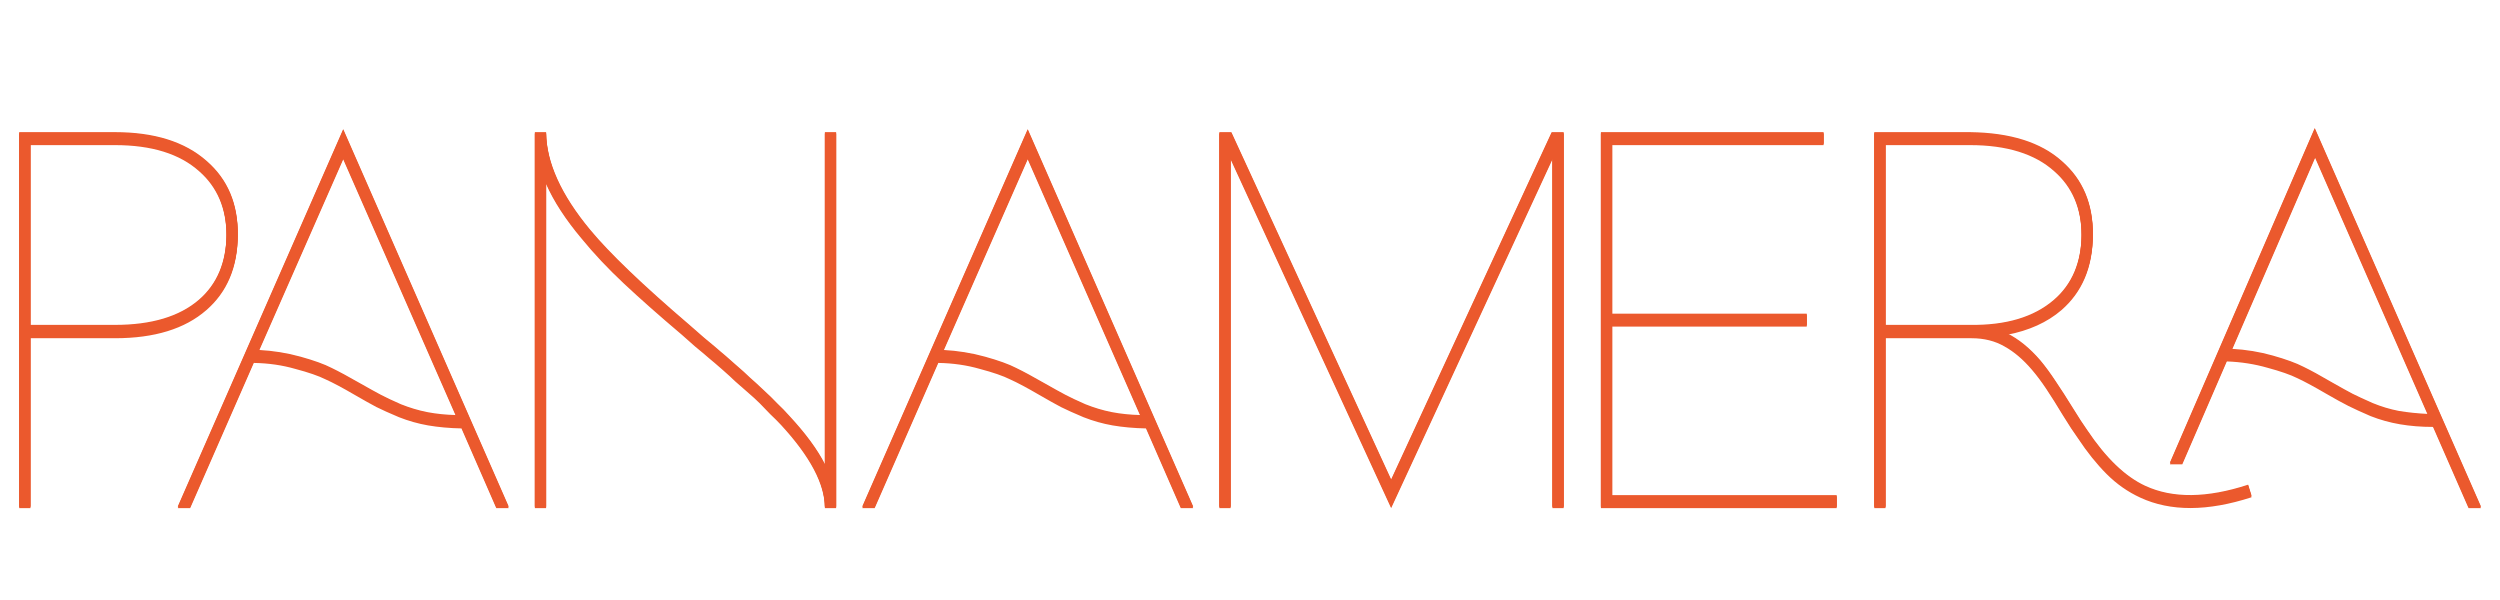 <?xml version="1.0" encoding="UTF-8"?> <svg xmlns="http://www.w3.org/2000/svg" width="788" height="189" viewBox="0 0 788 189" fill="none"><path d="M6.052 41.883H9.591H36.249C48.674 41.883 58.307 44.911 65.149 50.966C71.755 56.707 75.018 64.413 74.94 74.086C74.861 83.994 71.558 91.78 65.031 97.442C58.268 103.34 48.674 106.288 36.249 106.288H9.591V159.841H6.052V41.883ZM9.591 45.422V102.632H36.249C47.731 102.632 56.538 99.997 62.672 94.729C68.413 89.774 71.322 82.894 71.401 74.086C71.401 65.514 68.531 58.712 62.79 53.679C56.656 48.175 47.809 45.422 36.249 45.422H9.591ZM108.183 40.94L160.321 159.841H156.428L145.458 134.716C141.683 134.638 138.184 134.323 134.96 133.773C131.814 133.222 128.747 132.357 125.759 131.178C122.771 129.919 120.412 128.858 118.682 127.993C117.03 127.128 114.71 125.83 111.722 124.1C107.948 121.898 104.92 120.286 102.639 119.264C100.438 118.163 97.253 117.062 93.085 115.961C88.996 114.781 84.631 114.152 79.992 114.074L59.939 159.841H56.046L108.183 40.94ZM108.183 49.905L81.525 110.535C86.086 110.771 90.49 111.479 94.736 112.658C98.983 113.838 102.246 115.017 104.527 116.197C106.807 117.298 109.796 118.91 113.492 121.033C116.401 122.685 118.603 123.903 120.097 124.69C121.591 125.476 123.675 126.459 126.349 127.639C129.101 128.74 131.854 129.565 134.606 130.116C137.437 130.666 140.504 130.981 143.807 131.06L108.183 49.905ZM168.59 41.883H172.129C172.207 51.32 176.847 61.582 186.048 72.671C192.181 80.062 202.562 90.01 217.189 102.514C217.739 102.986 219.312 104.362 221.907 106.642C224.581 108.844 226.311 110.299 227.097 111.007C227.883 111.636 229.378 112.933 231.579 114.899C233.781 116.787 235.393 118.242 236.416 119.264C237.517 120.207 238.893 121.466 240.544 123.038C242.274 124.611 243.768 126.066 245.027 127.403C246.363 128.661 247.622 129.959 248.801 131.296C253.913 136.8 257.648 141.872 260.007 146.512V43.535V41.883H263.546V43.535V159.841H260.007C260.007 152.371 255.407 143.642 246.206 133.655C245.184 132.554 244.044 131.413 242.785 130.234C241.606 128.976 240.505 127.835 239.483 126.813C238.46 125.791 237.123 124.572 235.472 123.156C233.899 121.741 232.641 120.64 231.697 119.854C230.832 118.989 229.456 117.73 227.569 116.079C225.681 114.428 224.345 113.287 223.558 112.658C222.772 111.95 221.278 110.692 219.076 108.884C216.953 106.996 215.576 105.777 214.947 105.227C207.791 99.172 201.697 93.785 196.664 89.067C191.631 84.348 187.188 79.63 183.335 74.912C178.302 68.935 174.566 63.194 172.129 57.69V158.072V159.841H168.59V158.072V41.883ZM323.94 40.94L376.078 159.841H372.185L361.215 134.716C357.44 134.638 353.941 134.323 350.717 133.773C347.571 133.222 344.504 132.357 341.516 131.178C338.528 129.919 336.169 128.858 334.439 127.993C332.787 127.128 330.467 125.83 327.479 124.1C323.704 121.898 320.677 120.286 318.396 119.264C316.195 118.163 313.01 117.062 308.842 115.961C304.753 114.781 300.388 114.152 295.748 114.074L275.696 159.841H271.803L323.94 40.94ZM323.94 49.905L297.282 110.535C301.843 110.771 306.247 111.479 310.493 112.658C314.74 113.838 318.003 115.017 320.284 116.197C322.564 117.298 325.552 118.91 329.249 121.033C332.158 122.685 334.36 123.903 335.854 124.69C337.348 125.476 339.432 126.459 342.106 127.639C344.858 128.74 347.611 129.565 350.363 130.116C353.194 130.666 356.261 130.981 359.564 131.06L323.94 49.905ZM384.347 41.883H388.121L438.489 151.348L489.093 41.883H492.868V157.954V159.841H489.329V157.954V49.905L438.489 159.841L387.886 49.905V157.954V159.841H384.347V157.954V41.883ZM504.609 41.883H508.147H574.794V45.422H508.147V99.093H569.485V102.632H508.147V156.303H578.922V159.841H504.609V102.632V99.093V45.422V41.883ZM729.728 49.433L703.423 110.181C707.905 110.417 712.23 111.125 716.398 112.304C720.566 113.484 723.79 114.663 726.071 115.843C728.351 116.944 731.3 118.556 734.918 120.679C737.827 122.331 740.029 123.55 741.523 124.336C743.096 125.122 745.219 126.105 747.893 127.285C750.567 128.386 753.319 129.212 756.15 129.762C758.981 130.234 762.048 130.548 765.351 130.706L729.728 49.433ZM781.983 159.841H778.09L766.884 134.244C763.188 134.244 759.728 133.969 756.504 133.419C753.28 132.868 750.174 132.003 747.185 130.824C744.276 129.565 741.956 128.504 740.226 127.639C738.496 126.774 736.137 125.476 733.148 123.746C729.374 121.544 726.385 119.932 724.184 118.91C721.982 117.809 718.836 116.708 714.747 115.607C710.658 114.428 706.372 113.759 701.889 113.602L687.852 146.04H683.96L729.61 40.586L781.983 159.841ZM590.773 41.883H594.076H594.312H620.97C633.631 42.041 643.264 45.068 649.87 50.966C656.476 56.707 659.739 64.413 659.661 74.086C659.582 83.994 656.279 91.78 649.752 97.442C645.27 101.295 639.529 103.89 632.53 105.227C636.226 107.036 639.765 109.906 643.146 113.838C644.719 115.725 646.331 117.927 647.983 120.443C649.634 122.881 651.403 125.634 653.291 128.7C655.178 131.767 656.712 134.127 657.891 135.778C663.789 144.585 669.884 150.444 676.175 153.354C684.825 157.364 695.638 157.246 708.613 153L709.675 156.421C695.834 160.903 684.156 160.942 674.641 156.539C670.709 154.73 667.171 152.253 664.025 149.107C660.879 145.962 657.852 142.187 654.942 137.783C653.684 136.053 652.111 133.655 650.224 130.588C648.337 127.442 646.607 124.69 645.034 122.331C643.461 119.972 641.928 117.927 640.433 116.197C637.681 112.973 634.811 110.535 631.822 108.884C628.834 107.153 625.374 106.288 621.442 106.288C621.442 106.288 621.364 106.288 621.206 106.288C621.128 106.288 621.049 106.288 620.97 106.288H594.312V159.841H590.773V41.883ZM594.312 45.422V102.632H620.97C632.294 102.789 641.102 100.155 647.393 94.729C653.134 89.774 656.043 82.894 656.122 74.086C656.122 65.514 653.252 58.712 647.511 53.679C641.377 48.175 632.53 45.422 620.97 45.422H594.312Z" fill="#EB592D"></path><path d="M6.052 42.206H9.591H36.249C48.674 42.206 58.307 45.233 65.149 51.288C71.755 57.029 75.018 64.735 74.94 74.408C74.861 84.316 71.558 92.102 65.031 97.764C58.268 103.662 48.674 106.61 36.249 106.61H9.591V160.163H6.052V42.206ZM9.591 45.744V102.954H36.249C47.731 102.954 56.538 100.319 62.672 95.051C68.413 90.096 71.322 83.216 71.401 74.408C71.401 65.836 68.531 59.034 62.79 54.001C56.656 48.497 47.809 45.744 36.249 45.744H9.591ZM108.183 41.262L160.321 160.163H156.428L145.458 135.038C141.683 134.96 138.184 134.645 134.96 134.095C131.814 133.544 128.747 132.679 125.759 131.5C122.771 130.241 120.412 129.18 118.682 128.315C117.03 127.45 114.71 126.152 111.722 124.422C107.948 122.22 104.92 120.608 102.639 119.586C100.438 118.485 97.253 117.384 93.085 116.283C88.996 115.103 84.631 114.474 79.992 114.396L59.939 160.163H56.046L108.183 41.262ZM108.183 50.227L81.525 110.857C86.086 111.093 90.49 111.801 94.736 112.98C98.983 114.16 102.246 115.339 104.527 116.519C106.807 117.62 109.796 119.232 113.492 121.355C116.401 123.007 118.603 124.226 120.097 125.012C121.591 125.798 123.675 126.781 126.349 127.961C129.101 129.062 131.854 129.887 134.606 130.438C137.437 130.988 140.504 131.303 143.807 131.382L108.183 50.227ZM168.59 42.206H172.129C172.207 51.642 176.847 61.904 186.048 72.993C192.181 80.385 202.562 90.332 217.189 102.836C217.739 103.308 219.312 104.684 221.907 106.964C224.581 109.166 226.311 110.621 227.097 111.329C227.883 111.958 229.378 113.255 231.579 115.221C233.781 117.109 235.393 118.564 236.416 119.586C237.517 120.53 238.893 121.788 240.544 123.36C242.274 124.933 243.768 126.388 245.027 127.725C246.363 128.983 247.622 130.281 248.801 131.618C253.913 137.122 257.648 142.194 260.007 146.834V43.857V42.206H263.546V43.857V160.163H260.007C260.007 152.693 255.407 143.964 246.206 133.977C245.184 132.876 244.044 131.736 242.785 130.556C241.606 129.298 240.505 128.157 239.483 127.135C238.46 126.113 237.123 124.894 235.472 123.478C233.899 122.063 232.641 120.962 231.697 120.176C230.832 119.311 229.456 118.052 227.569 116.401C225.681 114.75 224.345 113.609 223.558 112.98C222.772 112.272 221.278 111.014 219.076 109.206C216.953 107.318 215.576 106.099 214.947 105.549C207.791 99.494 201.697 94.107 196.664 89.389C191.631 84.67 187.188 79.952 183.335 75.234C178.302 69.257 174.566 63.517 172.129 58.012V158.394V160.163H168.59V158.394V42.206ZM323.94 41.262L376.078 160.163H372.185L361.215 135.038C357.44 134.96 353.941 134.645 350.717 134.095C347.571 133.544 344.504 132.679 341.516 131.5C338.528 130.241 336.169 129.18 334.439 128.315C332.787 127.45 330.467 126.152 327.479 124.422C323.704 122.22 320.677 120.608 318.396 119.586C316.195 118.485 313.01 117.384 308.842 116.283C304.753 115.103 300.388 114.474 295.748 114.396L275.696 160.163H271.803L323.94 41.262ZM323.94 50.227L297.282 110.857C301.843 111.093 306.247 111.801 310.493 112.98C314.74 114.16 318.003 115.339 320.284 116.519C322.564 117.62 325.552 119.232 329.249 121.355C332.158 123.007 334.36 124.226 335.854 125.012C337.348 125.798 339.432 126.781 342.106 127.961C344.858 129.062 347.611 129.887 350.363 130.438C353.194 130.988 356.261 131.303 359.564 131.382L323.94 50.227ZM384.347 42.206H388.121L438.489 151.67L489.093 42.206H492.868V158.276V160.163H489.329V158.276V50.227L438.489 160.163L387.886 50.227V158.276V160.163H384.347V158.276V42.206ZM504.609 42.206H508.147H574.794V45.744H508.147V99.415H569.485V102.954H508.147V156.625H578.922V160.163H504.609V102.954V99.415V45.744V42.206ZM729.728 49.755L703.423 110.503C707.905 110.739 712.23 111.447 716.398 112.626C720.566 113.806 723.79 114.985 726.071 116.165C728.351 117.266 731.3 118.878 734.918 121.001C737.827 122.653 740.029 123.872 741.523 124.658C743.096 125.444 745.219 126.427 747.893 127.607C750.567 128.708 753.319 129.534 756.15 130.084C758.981 130.556 762.048 130.87 765.351 131.028L729.728 49.755ZM781.983 160.163H778.09L766.884 134.566C763.188 134.566 759.728 134.291 756.504 133.741C753.28 133.19 750.174 132.325 747.185 131.146C744.276 129.887 741.956 128.826 740.226 127.961C738.496 127.096 736.137 125.798 733.148 124.068C729.374 121.866 726.385 120.254 724.184 119.232C721.982 118.131 718.836 117.03 714.747 115.929C710.658 114.75 706.372 114.081 701.889 113.924L687.852 146.362H683.96L729.61 40.908L781.983 160.163ZM590.773 42.206H594.076H594.312H620.97C633.631 42.363 643.264 45.39 649.87 51.288C656.476 57.029 659.739 64.735 659.661 74.408C659.582 84.316 656.279 92.102 649.752 97.764C645.27 101.617 639.529 104.212 632.53 105.549C636.226 107.358 639.765 110.228 643.146 114.16C644.719 116.047 646.331 118.249 647.983 120.765C649.634 123.203 651.403 125.956 653.291 129.022C655.178 132.089 656.712 134.449 657.891 136.1C663.789 144.907 669.884 150.766 676.175 153.676C684.825 157.686 695.638 157.568 708.613 153.322L709.675 156.743C695.834 161.225 684.156 161.264 674.641 156.861C670.709 155.052 667.171 152.575 664.025 149.429C660.879 146.284 657.852 142.509 654.942 138.105C653.684 136.375 652.111 133.977 650.224 130.91C648.337 127.764 646.607 125.012 645.034 122.653C643.461 120.294 641.928 118.249 640.433 116.519C637.681 113.295 634.811 110.857 631.822 109.206C628.834 107.475 625.374 106.61 621.442 106.61C621.442 106.61 621.364 106.61 621.206 106.61C621.128 106.61 621.049 106.61 620.97 106.61H594.312V160.163H590.773V42.206ZM594.312 45.744V102.954H620.97C632.294 103.111 641.102 100.477 647.393 95.051C653.134 90.096 656.043 83.216 656.122 74.408C656.122 65.836 653.252 59.034 647.511 54.001C641.377 48.497 632.53 45.744 620.97 45.744H594.312Z" fill="#EB592D"></path><path d="M6.052 41.651H9.591H36.249C48.674 41.651 58.307 44.679 65.149 50.734C71.755 56.475 75.018 64.181 74.94 73.854C74.861 83.762 71.558 91.547 65.031 97.209C58.268 103.107 48.674 106.056 36.249 106.056H9.591V159.609H6.052V41.651ZM9.591 45.19V102.4H36.249C47.731 102.4 56.538 99.765 62.672 94.496C68.413 89.542 71.322 82.661 71.401 73.854C71.401 65.282 68.531 58.48 62.79 53.447C56.656 47.942 47.809 45.19 36.249 45.19H9.591ZM108.183 40.708L160.321 159.609H156.428L145.458 134.484C141.683 134.405 138.184 134.091 134.96 133.54C131.814 132.99 128.747 132.125 125.759 130.945C122.771 129.687 120.412 128.626 118.682 127.761C117.03 126.896 114.71 125.598 111.722 123.868C107.948 121.666 104.92 120.054 102.639 119.032C100.438 117.931 97.253 116.83 93.085 115.729C88.996 114.549 84.631 113.92 79.992 113.841L59.939 159.609H56.046L108.183 40.708ZM108.183 49.672L81.525 110.303C86.086 110.539 90.49 111.246 94.736 112.426C98.983 113.606 102.246 114.785 104.527 115.965C106.807 117.066 109.796 118.678 113.492 120.801C116.401 122.452 118.603 123.671 120.097 124.458C121.591 125.244 123.675 126.227 126.349 127.407C129.101 128.508 131.854 129.333 134.606 129.884C137.437 130.434 140.504 130.749 143.807 130.827L108.183 49.672ZM168.59 41.651H172.129C172.207 51.088 176.847 61.35 186.048 72.438C192.181 79.83 202.562 89.778 217.189 102.282C217.739 102.753 219.312 104.13 221.907 106.41C224.581 108.612 226.311 110.067 227.097 110.775C227.883 111.404 229.378 112.701 231.579 114.667C233.781 116.555 235.393 118.009 236.416 119.032C237.517 119.975 238.893 121.234 240.544 122.806C242.274 124.379 243.768 125.834 245.027 127.171C246.363 128.429 247.622 129.726 248.801 131.063C253.913 136.568 257.648 141.64 260.007 146.28V43.303V41.651H263.546V43.303V159.609H260.007C260.007 152.138 255.407 143.41 246.206 133.423C245.184 132.322 244.044 131.181 242.785 130.002C241.606 128.744 240.505 127.603 239.483 126.581C238.46 125.559 237.123 124.34 235.472 122.924C233.899 121.509 232.641 120.408 231.697 119.621C230.832 118.756 229.456 117.498 227.569 115.847C225.681 114.195 224.345 113.055 223.558 112.426C222.772 111.718 221.278 110.46 219.076 108.651C216.953 106.764 215.576 105.545 214.947 104.995C207.791 98.939 201.697 93.553 196.664 88.834C191.631 84.116 187.188 79.398 183.335 74.68C178.302 68.703 174.566 62.962 172.129 57.458V157.84V159.609H168.59V157.84V41.651ZM323.94 40.708L376.078 159.609H372.185L361.215 134.484C357.44 134.405 353.941 134.091 350.717 133.54C347.571 132.99 344.504 132.125 341.516 130.945C338.528 129.687 336.169 128.626 334.439 127.761C332.787 126.896 330.467 125.598 327.479 123.868C323.704 121.666 320.677 120.054 318.396 119.032C316.195 117.931 313.01 116.83 308.842 115.729C304.753 114.549 300.388 113.92 295.748 113.841L275.696 159.609H271.803L323.94 40.708ZM323.94 49.672L297.282 110.303C301.843 110.539 306.247 111.246 310.493 112.426C314.74 113.606 318.003 114.785 320.284 115.965C322.564 117.066 325.552 118.678 329.249 120.801C332.158 122.452 334.36 123.671 335.854 124.458C337.348 125.244 339.432 126.227 342.106 127.407C344.858 128.508 347.611 129.333 350.363 129.884C353.194 130.434 356.261 130.749 359.564 130.827L323.94 49.672ZM384.347 41.651H388.121L438.489 151.116L489.093 41.651H492.868V157.722V159.609H489.329V157.722V49.672L438.489 159.609L387.886 49.672V157.722V159.609H384.347V157.722V41.651ZM504.609 41.651H508.147H574.794V45.19H508.147V98.861H569.485V102.4H508.147V156.07H578.922V159.609H504.609V102.4V98.861V45.19V41.651ZM729.728 49.201L703.423 109.949C707.905 110.185 712.23 110.893 716.398 112.072C720.566 113.252 723.79 114.431 726.071 115.611C728.351 116.712 731.3 118.324 734.918 120.447C737.827 122.099 740.029 123.317 741.523 124.104C743.096 124.89 745.219 125.873 747.893 127.053C750.567 128.154 753.319 128.979 756.15 129.53C758.981 130.002 762.048 130.316 765.351 130.474L729.728 49.201ZM781.983 159.609H778.09L766.884 134.012C763.188 134.012 759.728 133.737 756.504 133.187C753.28 132.636 750.174 131.771 747.185 130.592C744.276 129.333 741.956 128.272 740.226 127.407C738.496 126.542 736.137 125.244 733.148 123.514C729.374 121.312 726.385 119.7 724.184 118.678C721.982 117.577 718.836 116.476 714.747 115.375C710.658 114.195 706.372 113.527 701.889 113.37L687.852 145.808H683.96L729.61 40.354L781.983 159.609ZM590.773 41.651H594.076H594.312H620.97C633.631 41.809 643.264 44.836 649.87 50.734C656.476 56.475 659.739 64.181 659.661 73.854C659.582 83.762 656.279 91.547 649.752 97.209C645.27 101.063 639.529 103.658 632.53 104.995C636.226 106.803 639.765 109.674 643.146 113.606C644.719 115.493 646.331 117.695 647.983 120.211C649.634 122.649 651.403 125.401 653.291 128.468C655.178 131.535 656.712 133.894 657.891 135.546C663.789 144.353 669.884 150.212 676.175 153.121C684.825 157.132 695.638 157.014 708.613 152.768L709.675 156.188C695.834 160.671 684.156 160.71 674.641 156.306C670.709 154.498 667.171 152.021 664.025 148.875C660.879 145.729 657.852 141.955 654.942 137.551C653.684 135.821 652.111 133.423 650.224 130.356C648.337 127.21 646.607 124.458 645.034 122.099C643.461 119.739 641.928 117.695 640.433 115.965C637.681 112.741 634.811 110.303 631.822 108.651C628.834 106.921 625.374 106.056 621.442 106.056C621.442 106.056 621.364 106.056 621.206 106.056C621.128 106.056 621.049 106.056 620.97 106.056H594.312V159.609H590.773V41.651ZM594.312 45.19V102.4H620.97C632.294 102.557 641.102 99.922 647.393 94.496C653.134 89.542 656.043 82.661 656.122 73.854C656.122 65.282 653.252 58.48 647.511 53.447C641.377 47.942 632.53 45.19 620.97 45.19H594.312Z" fill="#EB592D"></path></svg> 